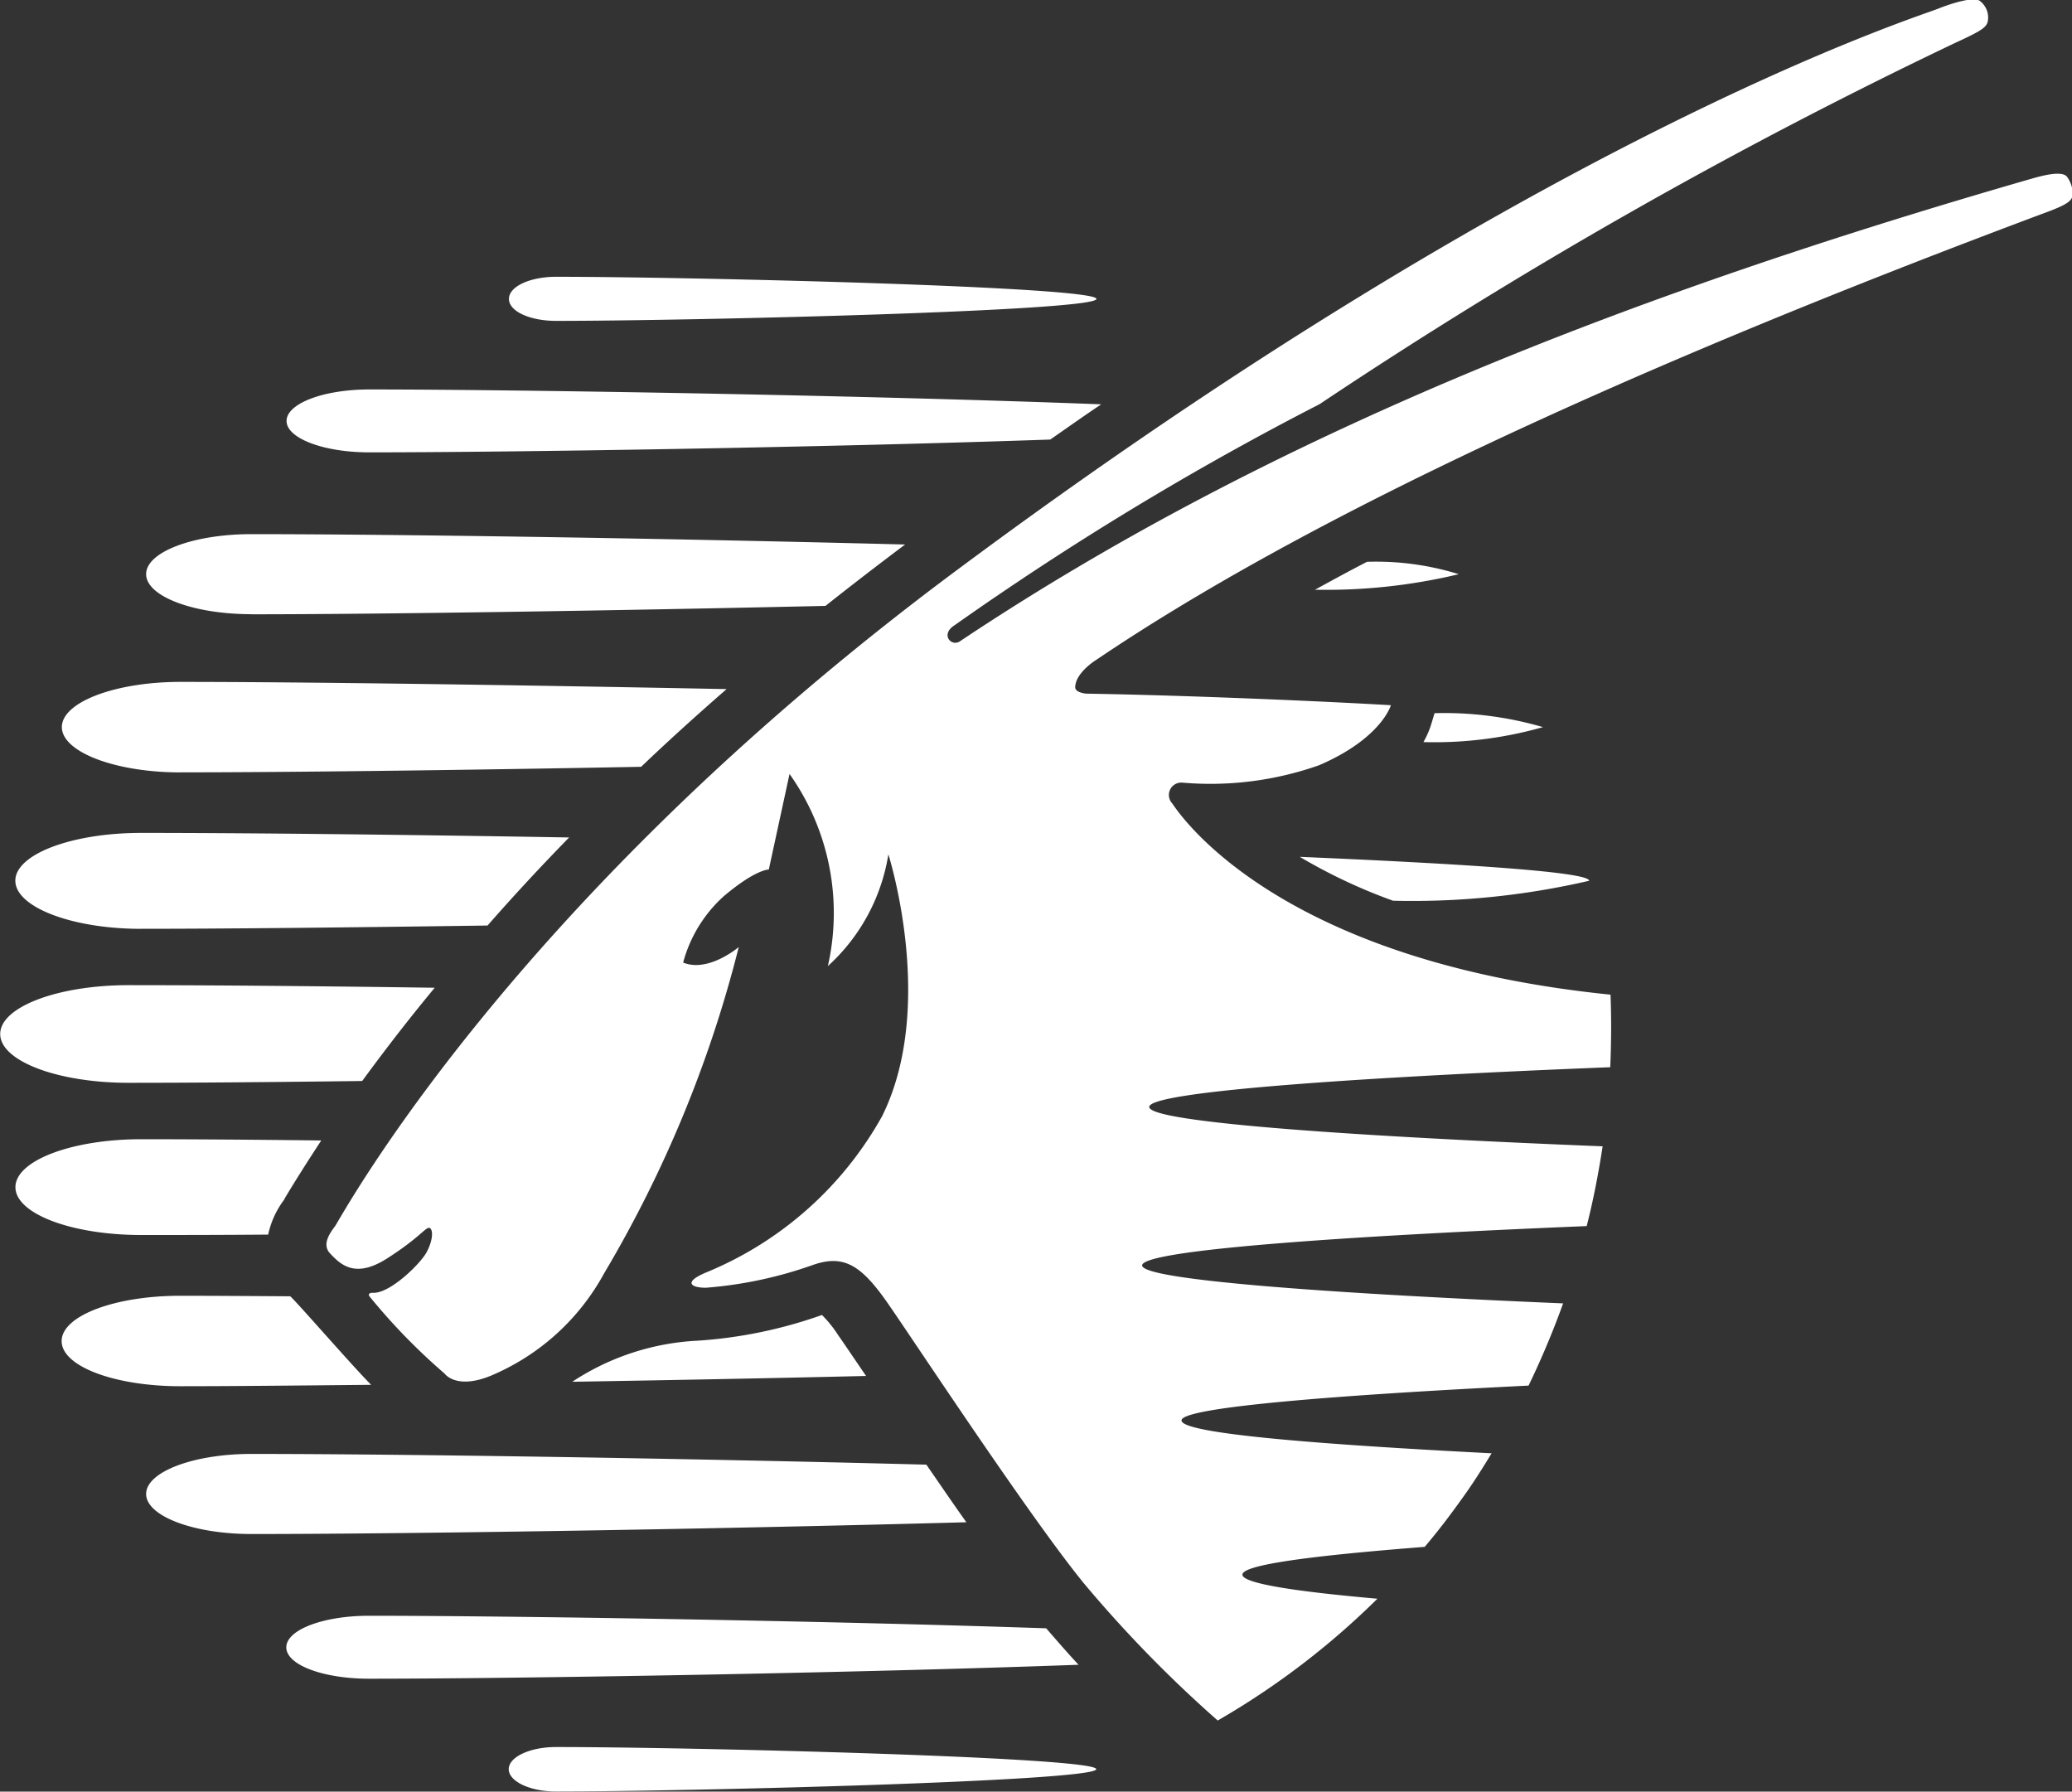 <svg role="img" class="mobile-qalogo-white" xmlns="http://www.w3.org/2000/svg" width="40" height="34.584" viewBox="0 0 40 34.584" aria-labelledby="mobile-white-title">
		<rect x="0" y="0" width="40" height="34.584" fill="#333333" stroke="none"/>
		<title id="mobile-white-title" class="sr-only">Qatar Airways Logo</title>
		<g id="Group_6568" data-name="Group 6568" transform="translate(-46.936 -50.099)">
		  <path id="Path_2607" data-name="Path 2607" d="M49.661,128.627c1.611,0,3.988-.025,6.687-.063.482-.55,1-1.112,1.575-1.7-3.336-.057-6.343-.088-8.262-.088-1.343,0-2.429.414-2.429.922s1.086.93,2.429.93m4.267,2.937c.4-.546.859-1.147,1.4-1.8-2.377-.034-4.451-.05-5.911-.05-1.37,0-2.477.422-2.477.943s1.106.942,2.477.942c1.163,0,2.729-.012,4.515-.035m.17,5.865c-.326-.321-1.427-1.59-1.563-1.709-.8-.005-1.525-.01-2.123-.01-1.266,0-2.29.387-2.29.875s1.024.871,2.29.871c.966,0,2.238-.013,3.686-.027m-1.989-2.9a1.712,1.712,0,0,1,.341-.715c-.027.035-.047.063-.016.007.179-.3.415-.674.7-1.109-1.354-.016-2.545-.024-3.475-.024-1.343,0-2.429.413-2.429.926s1.086.923,2.429.923c.69,0,1.518,0,2.448-.008m4.646,10.319c0,.235.407.431.91.431,2.579,0,10.432-.2,10.432-.431s-7.852-.427-10.432-.427c-.5,0-.91.192-.91.427m10.374-2.719c-4.394-.149-10.374-.242-13.074-.242-.88,0-1.594.27-1.594.61s.715.605,1.594.605c2.83,0,9.261-.107,13.7-.269-.206-.222-.412-.459-.621-.7m-2.316-3.163c-4.908-.128-10.3-.207-13.033-.207-1.12,0-2.03.347-2.03.773s.911.773,2.03.773c2.877,0,8.7-.088,13.805-.227-.259-.363-.516-.741-.773-1.113m9.752-14.309a1.666,1.666,0,0,1-.156.362,7.64,7.64,0,0,0,2.308-.289,6.8,6.8,0,0,0-2.093-.269Zm-16.9-7.769c2.579,0,10.432-.188,10.432-.424s-7.852-.427-10.432-.427c-.5,0-.91.186-.91.427s.407.424.91.424m15.651,4.653c-.346.179-.675.358-1,.537a11,11,0,0,0,2.776-.3,5.371,5.371,0,0,0-1.772-.239m-22.906,4.064c2.014,0,5.31-.04,8.893-.107.517-.494,1.065-.99,1.65-1.5-4.2-.082-8.22-.139-10.543-.139-1.266,0-2.29.393-2.29.872s1.024.875,2.29.875m21.608,1.63a10.5,10.5,0,0,0,1.8.847,15.151,15.151,0,0,0,3.787-.385c0-.166-2.284-.321-5.589-.462m-19.558-8.414c0,.335.715.606,1.594.606,2.718,0,8.744-.094,13.149-.247.33-.229.664-.466.984-.68-4.442-.172-11.212-.287-14.133-.287-.88,0-1.594.271-1.594.608m-.681,3.732c2.377,0,6.756-.065,11.085-.162.49-.389,1.006-.786,1.537-1.185-4.8-.124-9.961-.2-12.622-.2-1.12,0-2.03.344-2.03.772s.911.773,2.03.773m11,13.534a8.9,8.9,0,0,1-2.383.49,4.815,4.815,0,0,0-2.42.793c1.825-.03,3.762-.067,5.671-.112-.129-.19-.532-.784-.536-.784a2.281,2.281,0,0,0-.313-.391c-.009,0,0,0-.02,0" transform="translate(0 -60.599)" fill="#fff"></path>
		  <path id="Path_2608" data-name="Path 2608" d="M149.419,69.3c.019.472.014.943-.005,1.4-4.572.181-8.9.459-8.9.767s4.239.58,8.753.76c-.081.525-.18,1.04-.308,1.54-4.452.183-8.582.453-8.582.759,0,.29,3.854.552,8.127.733a16.371,16.371,0,0,1-.667,1.587c-3.667.181-6.7.417-6.7.672s2.648.463,5.986.635c-.189.312-.378.61-.584.892-.221.31-.455.617-.707.914-2.086.163-3.519.338-3.519.536,0,.17,1.025.326,2.606.465a15.149,15.149,0,0,1-3.083,2.351,24.355,24.355,0,0,1-2.586-2.651c-1.039-1.274-3.25-4.634-3.772-5.387s-.859-.97-1.47-.751a8.017,8.017,0,0,1-2.054.435c-.293,0-.45-.112.037-.308a6.877,6.877,0,0,0,3.364-3c1.06-2.125.123-5.058.123-5.058a3.7,3.7,0,0,1-1.168,2.157,4.642,4.642,0,0,0-.74-3.709l-.4,1.845s-.246-.01-.865.511a2.647,2.647,0,0,0-.789,1.285c.488.2,1.074-.3,1.074-.3a23.621,23.621,0,0,1-2.6,6.3,4.453,4.453,0,0,1-2.2,1.981c-.663.266-.878-.046-.878-.046a11.8,11.8,0,0,1-1.458-1.5s-.036-.067.085-.06c.323.005.893-.548,1.022-.779.14-.258.125-.46.055-.475s-.194.193-.813.589-.9.122-1.107-.1c-.156-.171,0-.388.1-.521s3.355-6.231,11.99-12.654c11.309-8.413,18.539-10.68,18.949-10.845.276-.111.72-.248.823-.146a.4.4,0,0,1,.149.351c-.012.138-.085.2-.605.438a97.947,97.947,0,0,0-12.3,6.988,58.86,58.86,0,0,0-7.048,4.269c-.272.172-.07.415.1.312,5.979-3.993,12.994-6.72,20.741-8.947.376-.106.573-.106.637-.023a.577.577,0,0,1,.11.308c.011.145-.1.218-.426.346Q145.417,58.83,139.5,62.831s-.411.247-.415.535c0,.108.217.123.217.123,1.98.032,4.618.149,5.877.223,0,0-.18.639-1.384,1.158a6.308,6.308,0,0,1-2.638.337.239.239,0,0,0-.2.4c.076.1,1.885,3.027,8.467,3.693" transform="translate(-71.392 0)" fill="#fff"></path>
		</g>
	  </svg>